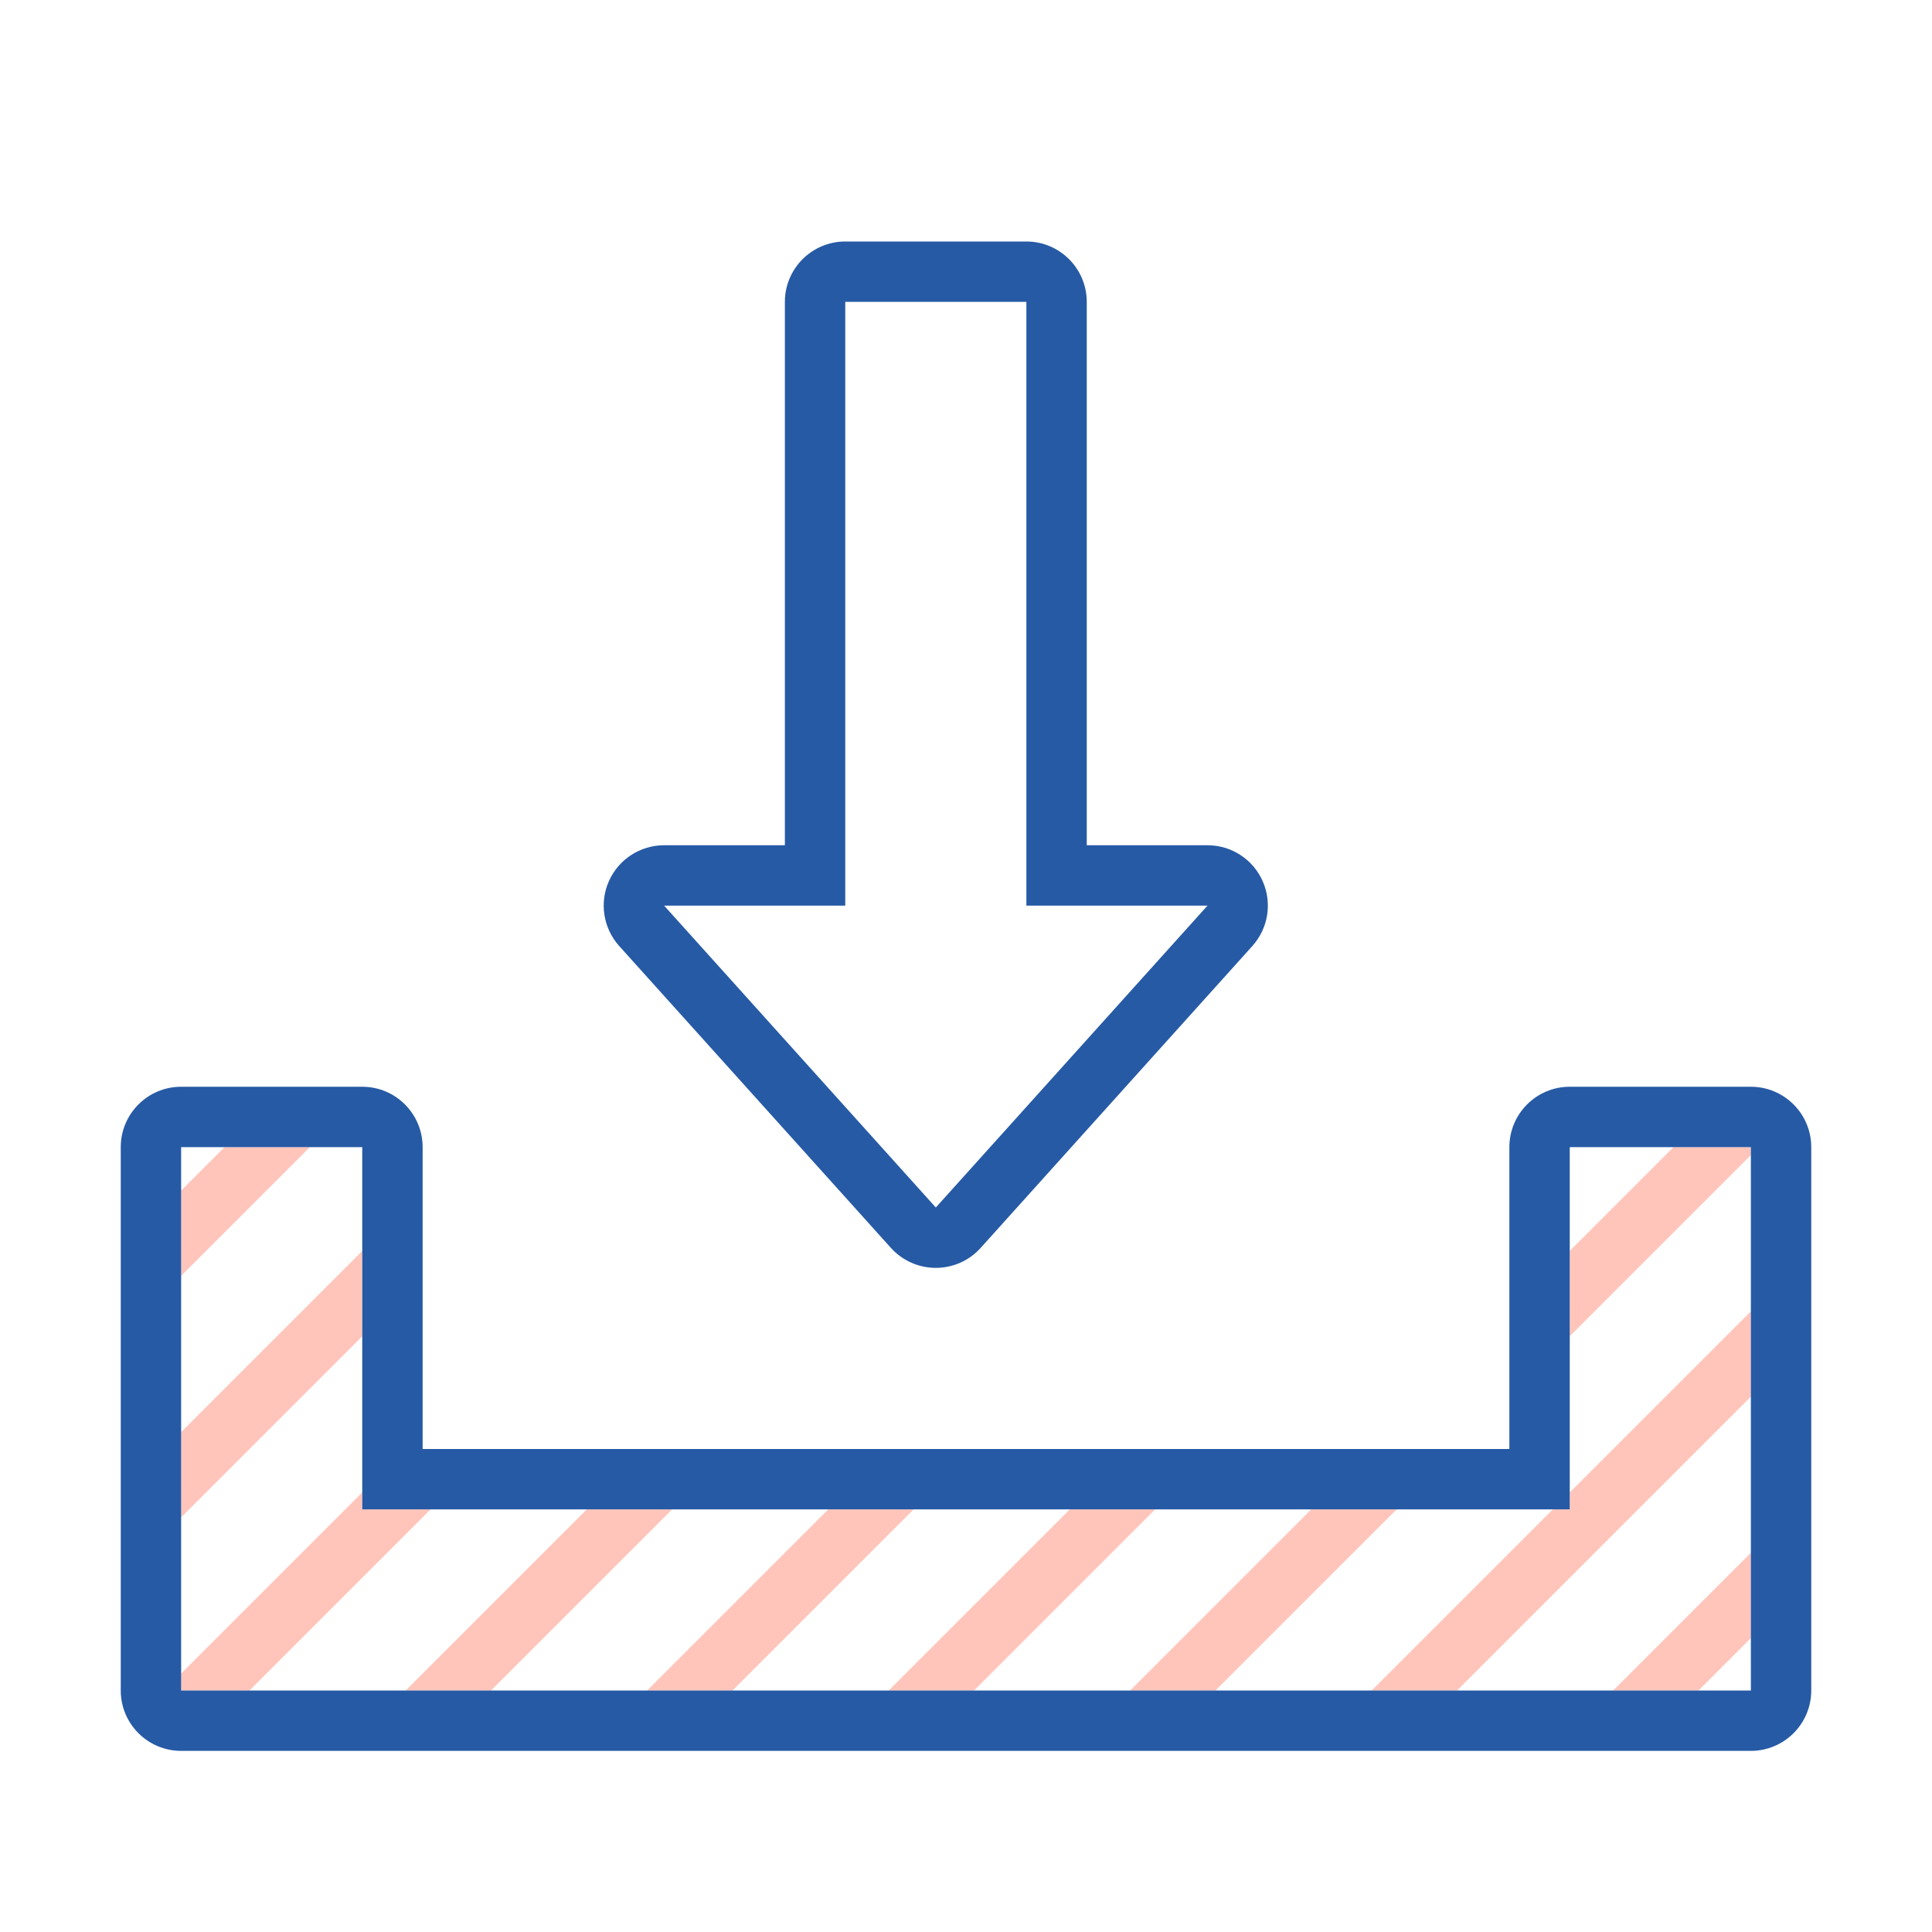 <?xml version="1.0" encoding="utf-8"?>
<!-- Uploaded to: SVG Repo, www.svgrepo.com, Generator: SVG Repo Mixer Tools -->
<svg version="1.1" id="Uploaded to svgrepo.com" xmlns="http://www.w3.org/2000/svg" xmlns:xlink="http://www.w3.org/1999/xlink" 
	 width="800px" height="800px" viewBox="0 0 32 32" xml:space="preserve">
<style type="text/css">
	.hatch_een{fill:#265AA5;}
	.hatch_twee{fill:#FFC5BB;}
</style>
<g>
	<path class="hatch_twee" d="M17.719,25h1.414l-3,3h-1.414L17.719,25z M26,24.719V25h-0.281l-3,3h1.414L29,23.133v-1.414L26,24.719z
		 M18.719,28h1.414l3-3h-1.414L18.719,28z M26,22.133l3-3V19h-1.281L26,20.719V22.133z M26.719,28h1.414L29,27.133v-1.414L26.719,28
		z M15.133,25h-1.414l-3,3h1.414L15.133,25z M6,22.133v-1.414l-3,3v1.414L6,22.133z M11.133,25H9.719l-3,3h1.414L11.133,25z
		 M5.133,19H3.719L3,19.719v1.414L5.133,19z M6,25v-0.281l-3,3V28h1.133l3-3H6z"/>
	<path class="hatch_een" d="M17,15h3l-4.5,5L11,15h3V5h3V15z M14,4c-0.552,0-1,0.448-1,1v9h-2c-0.395,0-0.753,0.232-0.914,0.593
		c-0.161,0.361-0.094,0.782,0.17,1.076l4.5,5C14.946,20.88,15.217,21,15.5,21s0.554-0.12,0.743-0.331l4.5-5
		c0.264-0.294,0.331-0.715,0.17-1.076C20.753,14.232,20.395,14,20,14h-2V5c0-0.552-0.448-1-1-1H14z M29,28H3v-9h3v6h20v-6h3V28z
		 M26,18c-0.552,0-1,0.448-1,1v5H7v-5c0-0.552-0.448-1-1-1H3c-0.552,0-1,0.448-1,1v9c0,0.552,0.448,1,1,1h26c0.552,0,1-0.448,1-1v-9
		c0-0.552-0.448-1-1-1H26z"/>
</g>
</svg>